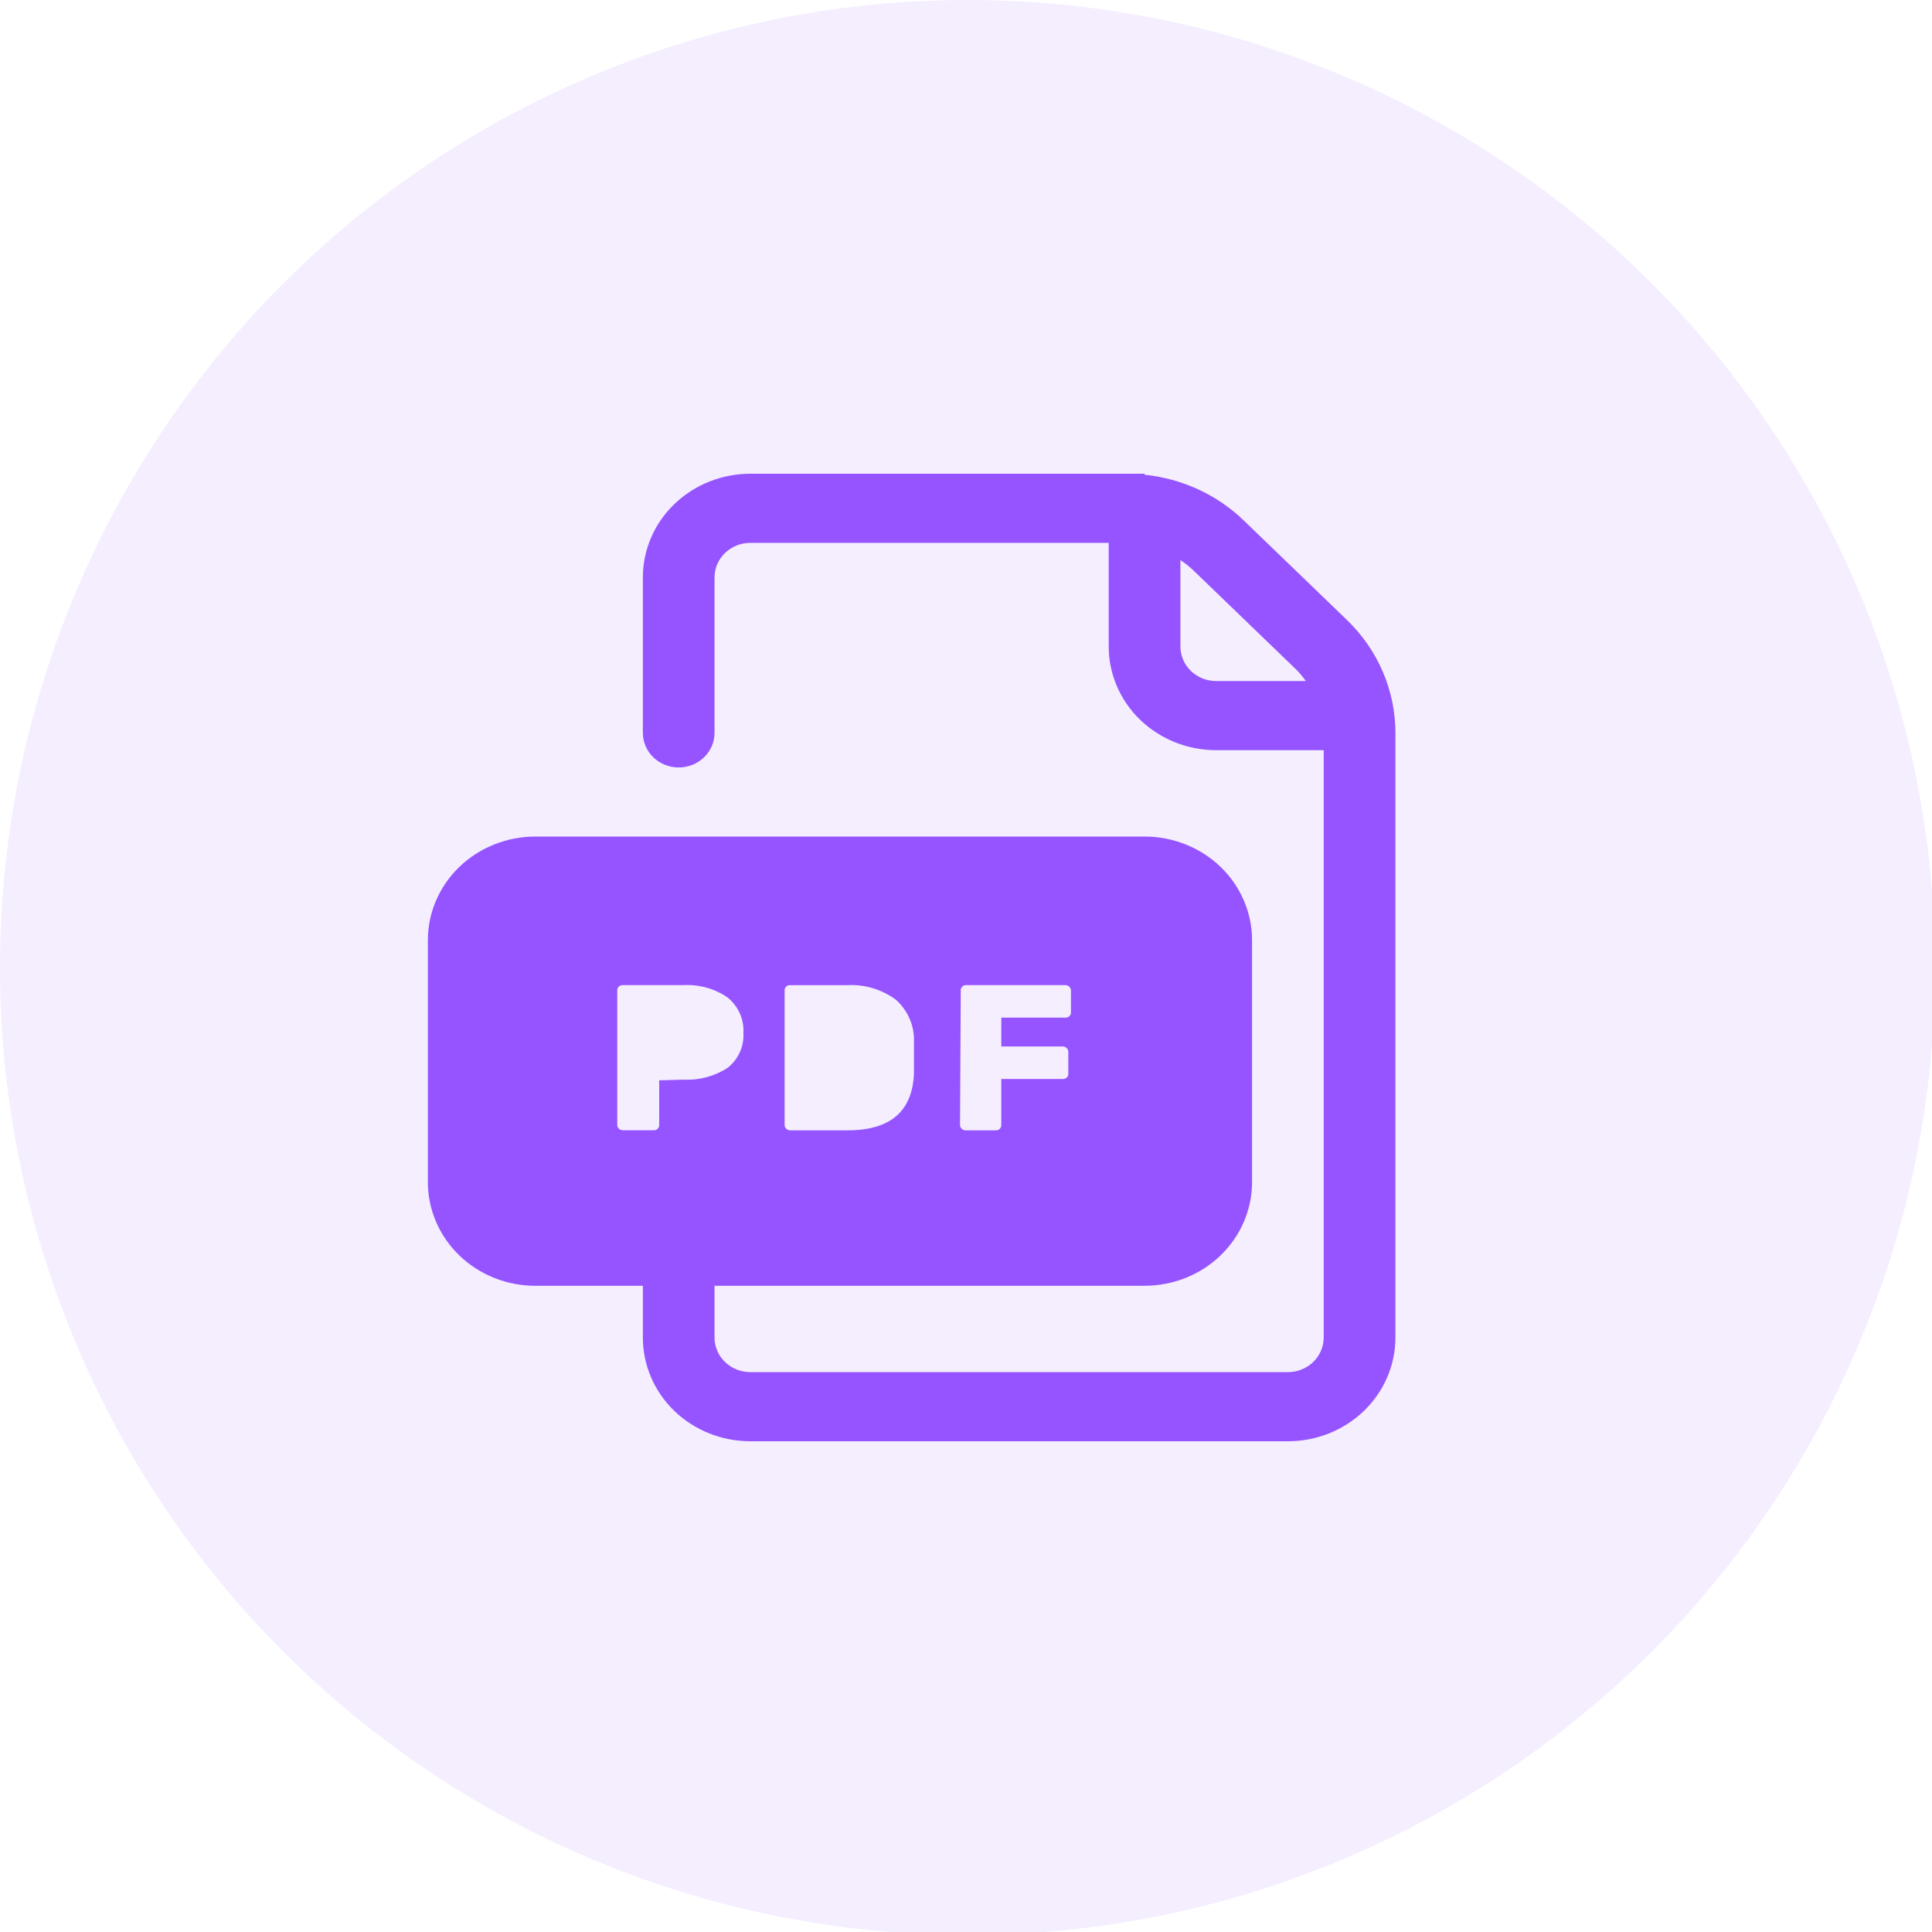 <?xml version="1.0" encoding="UTF-8" standalone="no"?>
<svg
   xmlns:dc="http://purl.org/dc/elements/1.1/"
   xmlns:cc="http://creativecommons.org/ns#"
   xmlns:rdf="http://www.w3.org/1999/02/22-rdf-syntax-ns#"
   xmlns:svg="http://www.w3.org/2000/svg"
   xmlns="http://www.w3.org/2000/svg"
   id="svg8"
   version="1.1"
   viewBox="0 0 16.933 16.933"
   height="16.933mm"
   width="16.933mm">
  <defs
     id="defs2" />
  <g
     transform="translate(-75.444,-142.635)"
     id="layer1">
    <g
       transform="matrix(0.265,0,0,0.265,75.444,142.635)"
       id="g826"
       style="fill:none">
      <circle
         style="opacity:0.1;fill:#9554ff"
         cx="32"
         cy="32"
         r="32"
         id="circle815" />
    </g>
    <g
       transform="matrix(0.265,0,0,0.265,79.194,146.787)"
       id="g839"
       style="fill:none">
      <path
         style="fill:#9554ff"
         d="M 30.394,4.834 26.987,1.548 C 26.105,0.695 24.946,0.16 23.704,0.034 V 0 H 10.667 C 9.724,0 8.819,0.361 8.152,1.004 7.486,1.647 7.111,2.519 7.111,3.429 v 5.143 c 0,0.303 0.125,0.594 0.347,0.808 0.222,0.214 0.524,0.335 0.838,0.335 0.314,0 0.616,-0.12 0.838,-0.335 C 9.357,9.165 9.481,8.874 9.481,8.571 V 3.429 c 0,-0.303 0.125,-0.594 0.347,-0.808 0.222,-0.214 0.524,-0.335 0.838,-0.335 h 11.852 v 3.429 c 0,0.909 0.375,1.781 1.041,2.424 0.667,0.643 1.571,1.004 2.514,1.004 h 3.555 V 28.571 c 0,0.303 -0.125,0.594 -0.347,0.808 -0.222,0.214 -0.524,0.335 -0.838,0.335 H 10.667 c -0.314,0 -0.616,-0.12 -0.838,-0.335 C 9.606,29.165 9.481,28.875 9.481,28.571 V 26.857 H 23.704 c 0.943,0 1.847,-0.361 2.514,-1.004 0.667,-0.643 1.041,-1.515 1.041,-2.425 v -8 c 0,-0.909 -0.375,-1.781 -1.041,-2.425 C 25.551,12.361 24.647,12 23.704,12 H 3.556 C 2.612,12 1.708,12.361 1.041,13.004 0.375,13.647 0,14.519 0,15.429 v 8 c 0,0.909 0.375,1.781 1.041,2.425 0.667,0.643 1.571,1.004 2.514,1.004 h 3.556 v 1.714 c 0,0.909 0.375,1.781 1.041,2.425 C 8.819,31.639 9.724,32 10.667,32 h 17.778 c 0.943,0 1.847,-0.361 2.514,-1.004 C 31.625,30.353 32,29.481 32,28.571 V 8.571 c 5e-4,-1.402 -0.577,-2.746 -1.606,-3.737 z m -4.32,2.023 c -0.314,0 -0.616,-0.12 -0.838,-0.335 C 25.014,6.308 24.889,6.017 24.889,5.714 V 2.857 c 0.15,0.098 0.291,0.209 0.421,0.331 l 3.413,3.292 c 0.115,0.117 0.22,0.243 0.314,0.377 z M 17.624,17.091 C 17.622,17.045 17.639,17 17.671,16.966 17.699,16.936 17.737,16.918 17.778,16.914 h 3.307 c 0.102,0 0.184,0.079 0.184,0.177 v 0.726 c 0.002,0.048 -0.017,0.094 -0.053,0.126 -0.036,0.031 -0.082,0.048 -0.13,0.046 h -2.121 v 0.954 h 2.033 c 0.102,0 0.184,0.079 0.184,0.177 v 0.726 c 0.002,0.047 -0.017,0.094 -0.053,0.126 -0.036,0.031 -0.082,0.048 -0.131,0.046 h -2.033 v 1.526 c 8e-4,0.044 -0.016,0.087 -0.047,0.12 -0.034,0.035 -0.081,0.053 -0.13,0.052 H 17.778 c -0.097,-0.003 -0.175,-0.078 -0.178,-0.172 z m -5.825,0 h -3e-4 C 11.797,17.045 11.814,17 11.846,16.966 c 0.033,-0.035 0.081,-0.054 0.13,-0.051 h 1.873 c 0.588,-0.035 1.17,0.138 1.635,0.486 0.397,0.358 0.613,0.865 0.593,1.389 v 0.526 0.52 c -0.051,1.253 -0.782,1.88 -2.192,1.88 h -1.908 c -0.097,-0.003 -0.175,-0.078 -0.178,-0.172 z m -4.148,2.971 -2.6e-4,1.48 C 7.652,21.587 7.635,21.63 7.603,21.663 7.57,21.698 7.522,21.716 7.473,21.714 H 6.442 C 6.345,21.711 6.267,21.636 6.264,21.543 V 17.091 C 6.262,17.045 6.279,17 6.311,16.966 6.345,16.931 6.393,16.912 6.442,16.914 h 2.015 c 0.518,-0.029 1.03,0.115 1.452,0.406 0.362,0.293 0.558,0.734 0.527,1.189 0.024,0.44 -0.172,0.865 -0.527,1.143 C 9.481,19.93 8.971,20.066 8.457,20.04 Z"
         id="path828" />
    </g>
  </g>
</svg>
